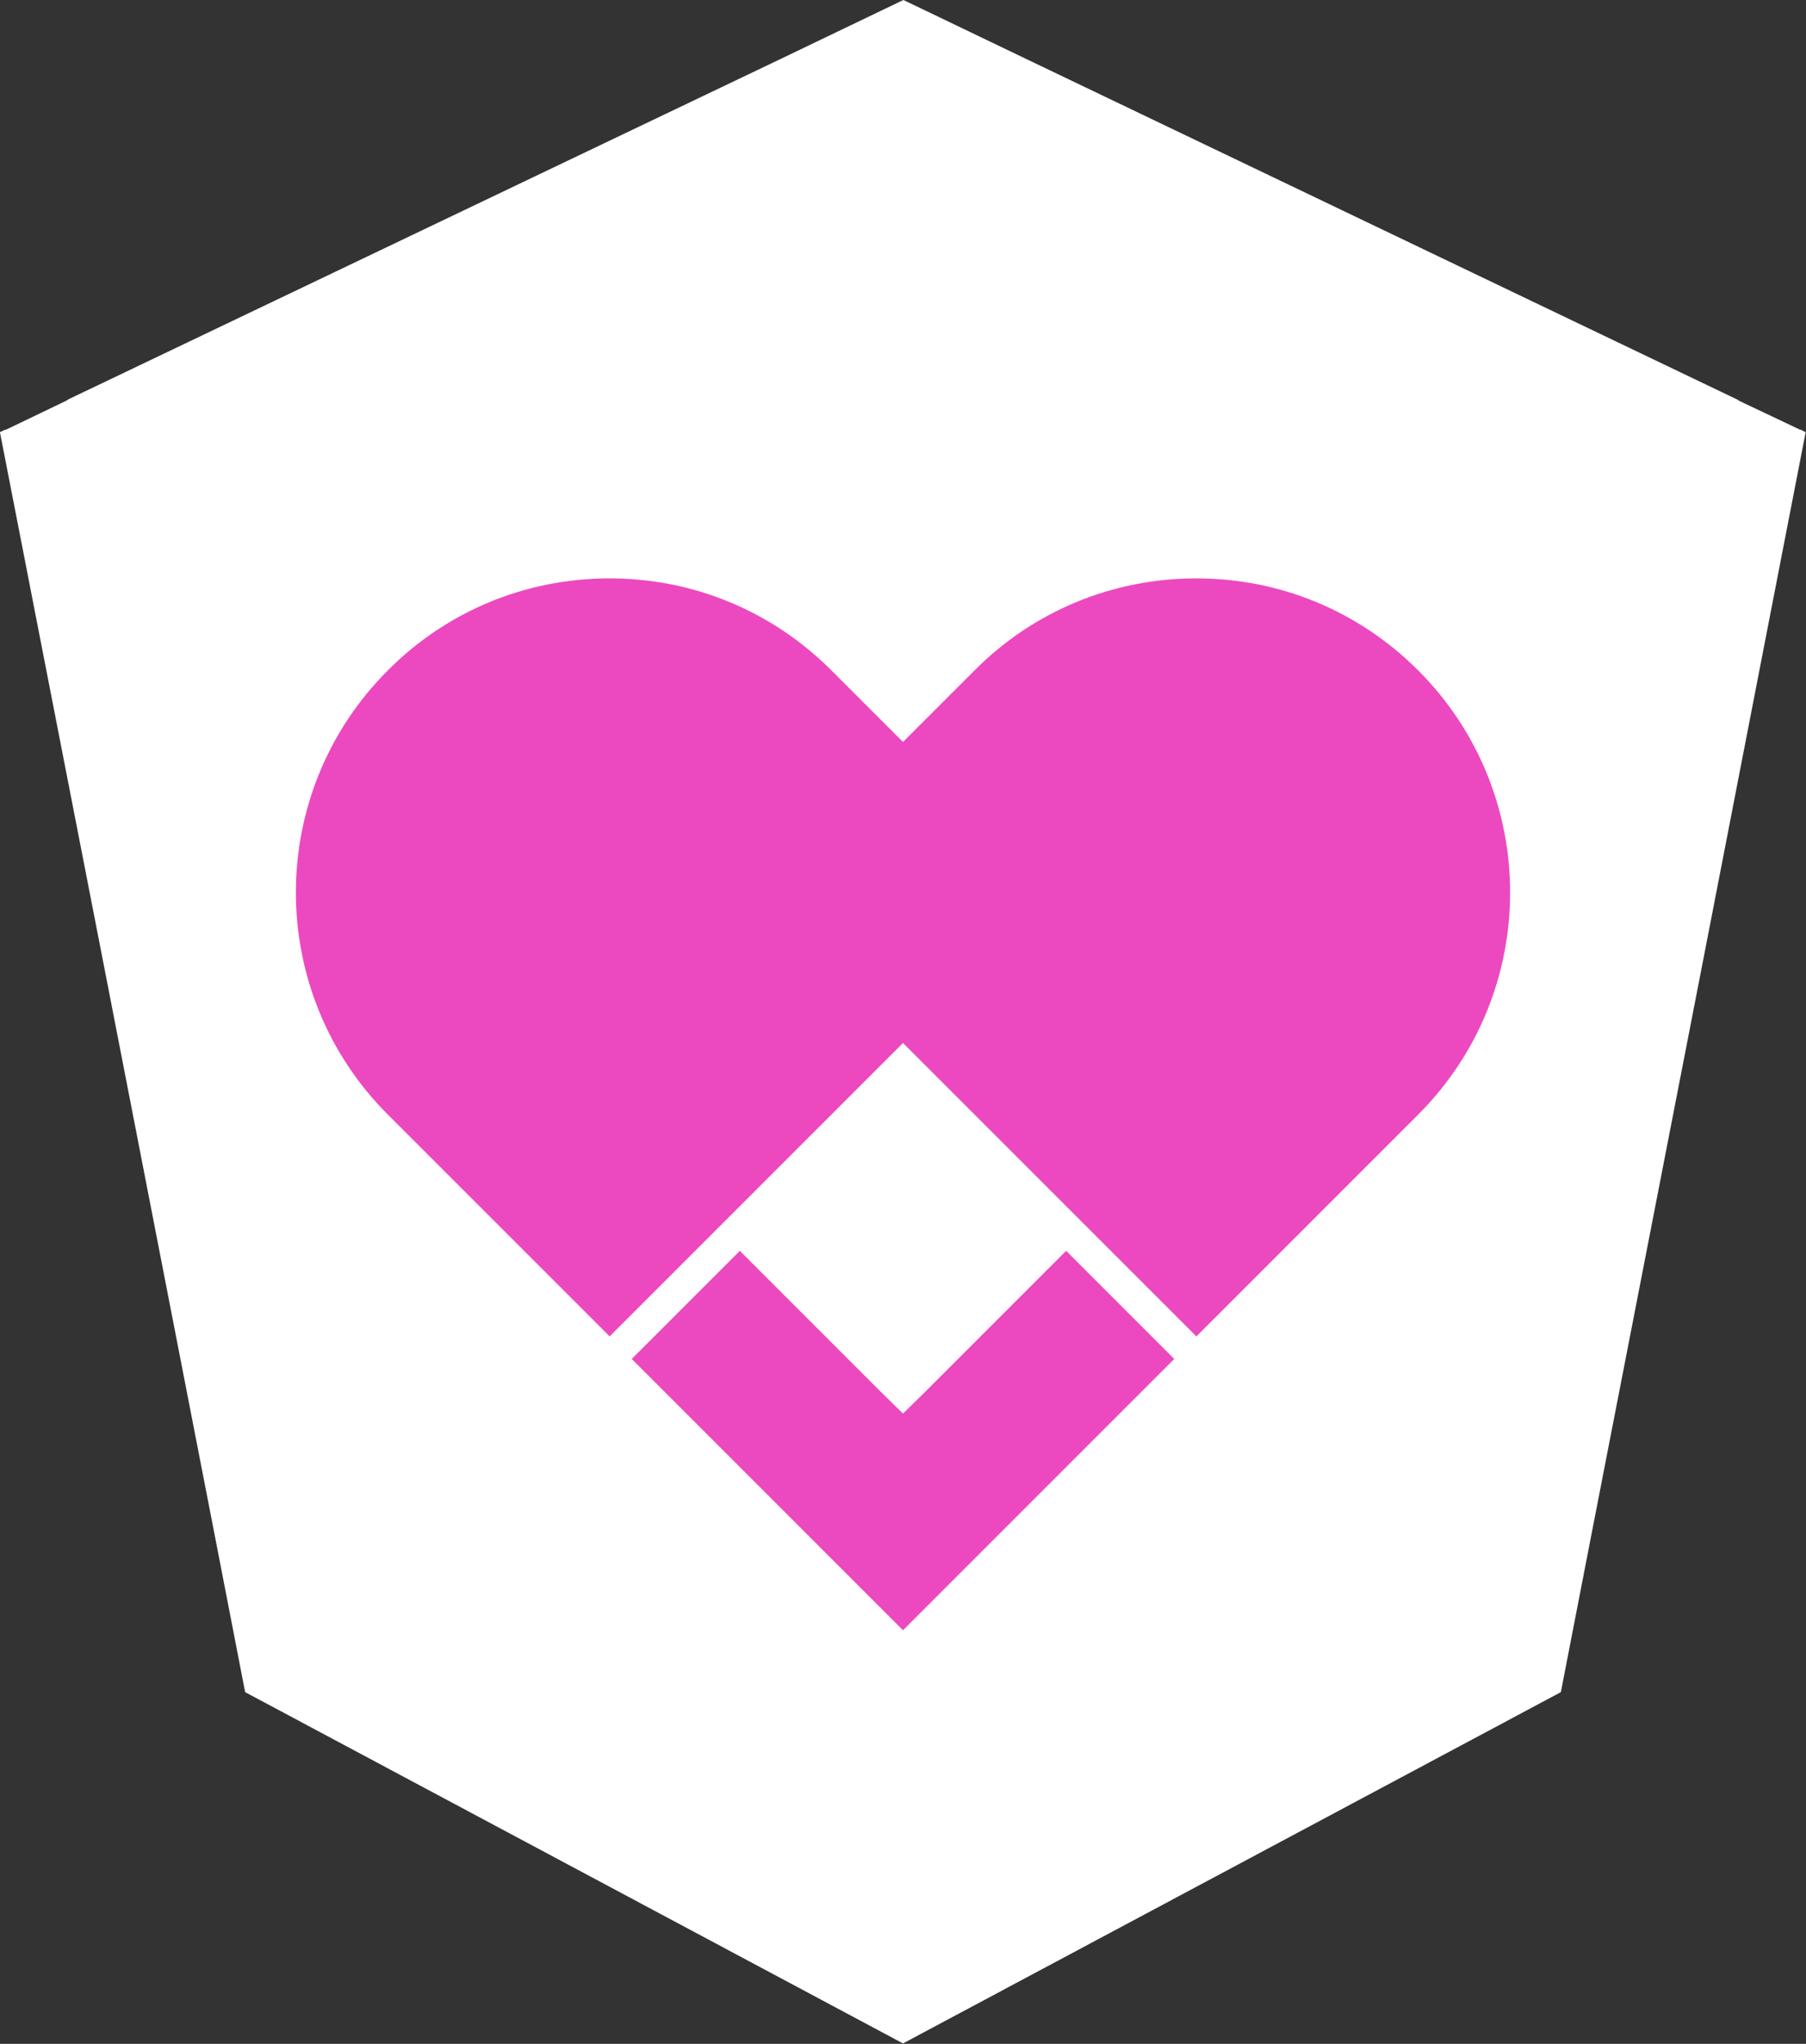 <?xml version="1.0" encoding="UTF-8"?>
<svg id="Layer_1" data-name="Layer 1" xmlns="http://www.w3.org/2000/svg" viewBox="0 0 44.94 50.85">
  <rect x="0" y="0" width="44.94" height="50.85" fill="#333333" stroke="none"/>
  <defs>
    <style>
      .cls-1 {
        fill: #fff;
      }

      .cls-2 {
        fill: #ec49c0;
      }
    </style>
  </defs>
  <path class="cls-1" d="M44.94,10.76h0s0,0,0,0h0s0,0,0,0h0s-.13-.07-.13-.07h-.02s-1.54-.73-1.54-.73h0s.02,0,.02,0L25.5,1.45h0s0,0,0,0l-2.54-1.22h0s-.48-.23-.48-.23h0s0,0,0,0l-.48.23h0s-2.54,1.22-2.54,1.22h0s0,0,0,0L1.67,9.95h.02s0,0,0,0l-1.54.74h-.02S0,10.75,0,10.75h0s0,.01,0,.01H0s0,0,0,0h0s.91,4.67.91,4.67l1.7,8.72h0l2.72,13.98h0s.77,3.97.77,3.97l16.37,8.74h0s0,0,0,0l16.37-8.74.77-3.97h0s2.72-13.98,2.72-13.98h0l1.77-9.12.83-4.27Z"/>
  <g>
    <polygon class="cls-2" points="22.47 40.56 25.72 37.31 29.22 33.81 26.53 31.12 23.03 34.62 22.47 35.17 21.91 34.62 18.41 31.12 15.72 33.81 19.22 37.31 22.47 40.56"/>
    <path class="cls-2" d="M35.29,16.68c-1.48-1.48-3.44-2.29-5.52-2.29s-4.05.81-5.52,2.29l-1.22,1.22-.56.56-.56-.56-1.22-1.22c-1.48-1.48-3.44-2.29-5.52-2.29s-4.05.81-5.52,2.29c-3.05,3.05-3.05,8,0,11.05l5.52,5.52,6.74-6.74.56-.56.56.56,6.74,6.74,5.52-5.52c3.05-3.05,3.05-8,0-11.05Z"/>
  </g>
</svg>